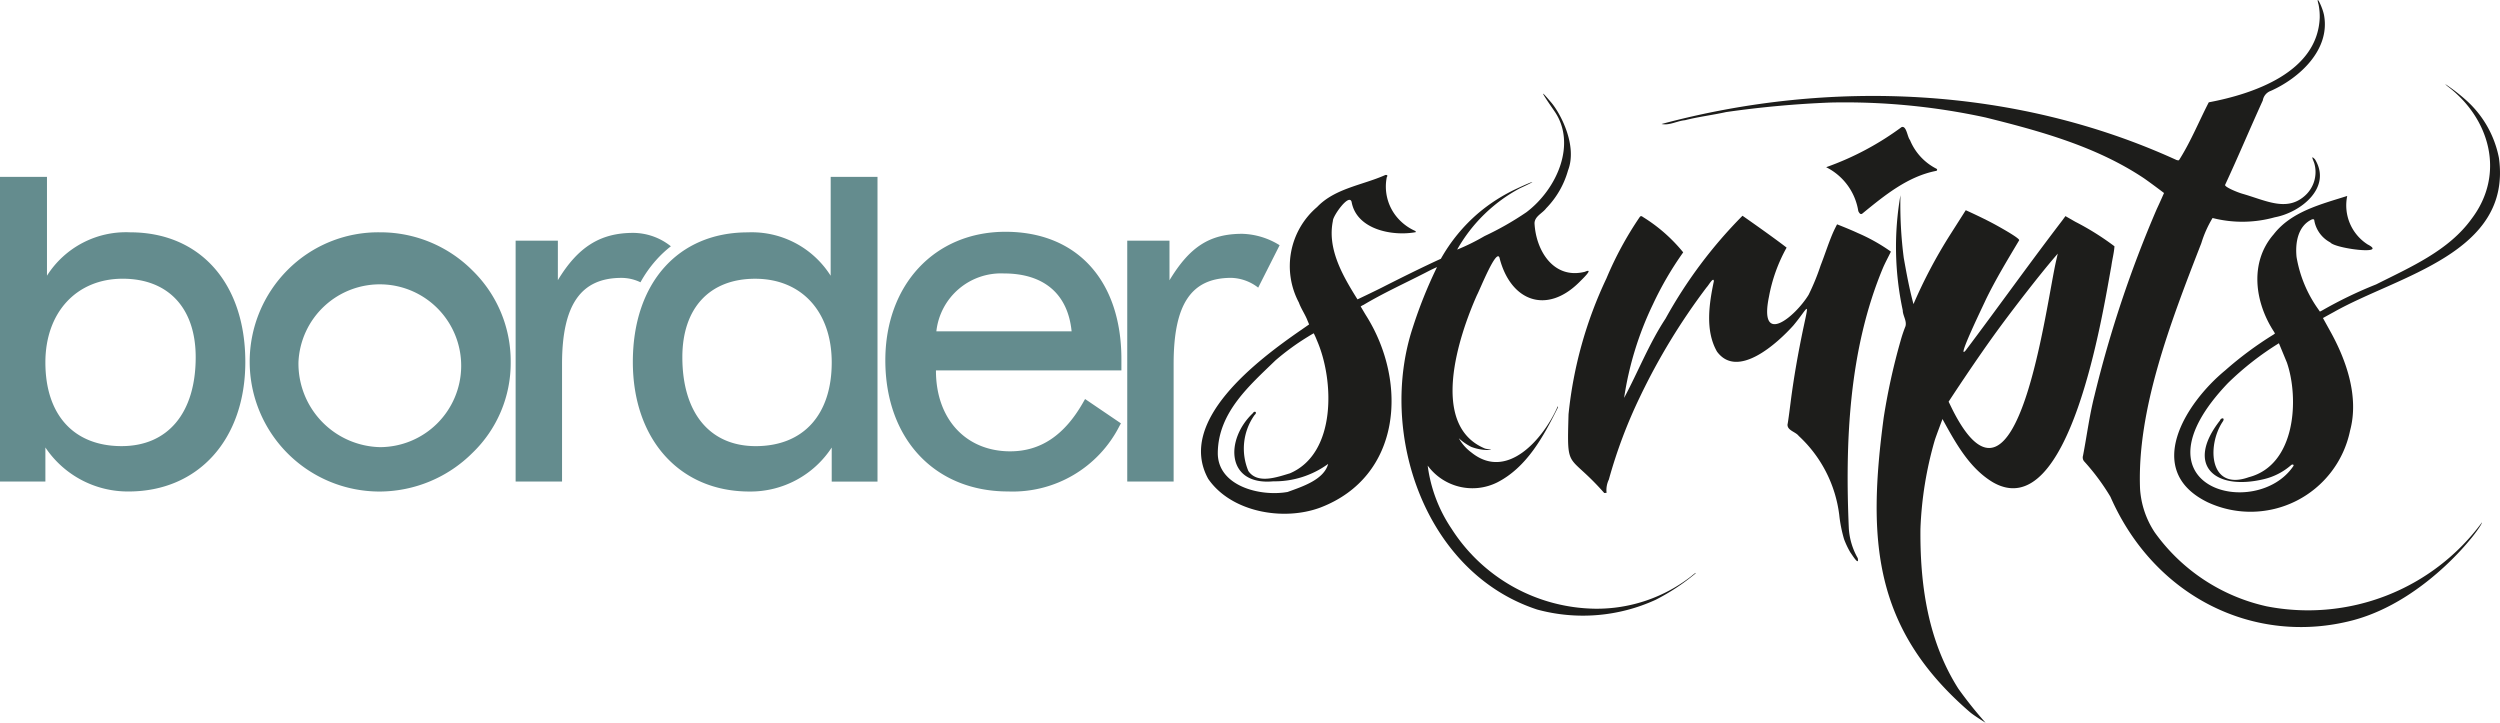 <svg xmlns="http://www.w3.org/2000/svg" width="219" height="63.317" viewBox="0 0 219 63.317">
  <g id="Layer_2" data-name="Layer 2" transform="translate(0 0.007)">
    <g id="Layer_1" data-name="Layer 1" transform="translate(0 -0.007)">
      <path id="Path_1" data-name="Path 1" d="M405.956,45.236c-.423.183-.666.314-1.054.513-1.8.923-3.632,1.753-5.388,2.8a1.366,1.366,0,0,0-.243.134s.393.672.5.838c3.645,5.822,3.077,14.054-4.028,16.777-3.255,1.218-7.826.4-9.83-2.515-2.783-5.063,4.317-10.4,8.14-13.039l.7-.486s-.079-.2-.126-.3c-.2-.546-.576-1.068-.77-1.617a6.8,6.8,0,0,1,1.595-8.367c1.562-1.638,3.959-1.911,5.945-2.791a.188.188,0,0,1,.175,0c.085.06,0,.128-.016.186a4.184,4.184,0,0,0,.781,3.356,4.456,4.456,0,0,0,1.709,1.343.126.126,0,0,1,.055.106c-2.015.38-5.188-.208-5.625-2.649-.224-.795-1.666,1.27-1.638,1.66-.491,2.365.767,4.642,1.982,6.605.046.076.172.273.172.273s1.425-.674,2.165-1.049c3.46-1.761,5.139-2.507,5.139-2.507a14.8,14.8,0,0,1,3.263-3.984,14.953,14.953,0,0,1,3.389-2.163c1.436-.677,2.032-.841.273-.03a13.748,13.748,0,0,0-5.5,5.374,18.607,18.607,0,0,0,2.4-1.185,26.326,26.326,0,0,0,3.667-2.089c2.712-2.053,4.415-6.024,2.458-8.85-1.412-2.045-1.144-1.775-.273-.751.819.972,2.3,3.785,1.461,5.936a7.725,7.725,0,0,1-1.911,3.315c-.325.442-1.013.7-1.024,1.319.123,2.4,1.677,4.94,4.418,4.246.863-.38-.273.683-.483.9-2.854,2.851-5.98,1.7-6.977-2.023-.2-1.218-1.728,2.671-2,3.165-1.6,3.593-4.2,11.4.694,13.44.107.044.59.1.533.126a4.152,4.152,0,0,1-1.737-.273,4.858,4.858,0,0,1-1.079-.751,3.965,3.965,0,0,0,1.114,1.256c3.135,2.509,6.28-1.24,7.487-3.91.068-.221.117-.117.052.014-1.226,2.458-2.69,5.188-5.3,6.513a4.865,4.865,0,0,1-6.081-1.477,12.838,12.838,0,0,0,2.089,5.527,15.175,15.175,0,0,0,12.561,7.009,13.446,13.446,0,0,0,8.481-2.878c.085-.085.188-.142.3-.243.038-.035.049.019.019.044a18.739,18.739,0,0,1-3.487,2.3,15.292,15.292,0,0,1-10.376.849c-9.874-3.244-13.926-15.483-10.9-24.682a39.912,39.912,0,0,1,2.127-5.308ZM391.637,64c-4.156.4-4.257-3.654-1.816-5.961.167-.273.421-.071.158.147a5.075,5.075,0,0,0-.546,4.915c.806,1.169,2.523.532,3.64.2,4.1-1.753,3.886-8.192,2.357-11.662a5.642,5.642,0,0,0-.273-.606s-.257.142-.546.325a21.536,21.536,0,0,0-2.8,2.045c-2.269,2.2-5.016,4.555-5.057,8.088-.036,2.916,3.695,3.875,6.117,3.443,1.267-.467,3.176-1.059,3.55-2.458a7.969,7.969,0,0,1-4.8,1.526Z" transform="translate(-280.075 -21.838)" fill="#1d1d1b"/>
      <path id="Path_2" data-name="Path 2" d="M605.879,91.825c-.047,4.828.628,9.784,3.32,14.016a34.8,34.8,0,0,0,2.389,2.987s-1.021-.631-1.365-.926c-8.522-7.337-8.981-15.149-7.564-25.8a55.528,55.528,0,0,1,1.475-6.717,12.011,12.011,0,0,1,.434-1.294c.131-.478-.235-.926-.24-1.4a26.41,26.41,0,0,1-.2-10.079,36.276,36.276,0,0,0,.289,5.489c.251,1.406.472,2.63.852,4.05a43.585,43.585,0,0,1,3.189-6.04l1.39-2.185s1.638.732,2.766,1.365c.437.243,2,1.12,1.911,1.272-1.021,1.72-2.059,3.421-2.933,5.226-.068.183-2.651,5.461-1.75,4.421,2.843-3.782,5.6-7.646,8.465-11.392l.273-.374.863.494a23.44,23.44,0,0,1,3.432,2.149c-.041.6-.191,1.122-.273,1.734-.737,4-3.637,22.79-10.365,18.945-2.018-1.2-3.219-3.348-4.325-5.355-.036-.063-.1-.194-.1-.194s-.568,1.5-.683,1.873A32.144,32.144,0,0,0,605.879,91.825Zm11.905-23.549.123-.546-.311.363c-1.3,1.524-3.318,4.123-4.708,6.007-2.059,2.785-4.541,6.6-4.541,6.6s.309.636.388.792C614.425,92.62,616.888,72.022,617.784,68.276Z" transform="translate(-437.648 -45.512)" fill="#1d1d1b"/>
      <path id="Path_3" data-name="Path 3" d="M527.649,96.637a6.015,6.015,0,0,0,.781,2.58c.145.762-.508-.317-.655-.511a7.5,7.5,0,0,1-.546-1.155,12.094,12.094,0,0,1-.421-2.127,11.31,11.31,0,0,0-3.55-6.914c-.273-.366-1.01-.475-.98-1,.046-.2.164-1.092.273-1.961.273-2.146.661-4.333,1.117-6.5.546-2.556.445-1.8-.882-.21-1.393,1.548-4.882,4.74-6.687,2.283-1.054-1.84-.685-4.211-.273-6.171-.03-.423-.489.41-.623.527a55.642,55.642,0,0,0-5.846,9.6,42.934,42.934,0,0,0-2.731,7.255,2.147,2.147,0,0,0-.2,1.166c-.1,0-.2.025-.213,0-3.206-3.626-3.263-1.772-3.118-6.887a36.288,36.288,0,0,1,3.32-11.9,30.359,30.359,0,0,1,2.9-5.352c.079-.117.153-.139.292-.03a14.074,14.074,0,0,1,3.533,3.1,28.99,28.99,0,0,0-2.654,4.557,28.619,28.619,0,0,0-2.523,8.192c1.221-2.269,2.185-4.754,3.629-6.944a40.705,40.705,0,0,1,6.742-9.011c2.848,1.988,3.864,2.791,3.864,2.791a14.017,14.017,0,0,0-1.548,4.314c-.9,4.4,2.291,1.745,3.473-.177a19.894,19.894,0,0,0,1.054-2.572c.385-.983.623-1.767,1.024-2.731.18-.429.418-.874.418-.874s1.166.456,1.794.754a15.654,15.654,0,0,1,2.922,1.638c-.219.451-.486.937-.691,1.412C527.649,80.944,527.316,89.016,527.649,96.637Z" transform="translate(-365.691 -50.324)" fill="#1d1d1b"/>
      <path id="Path_4" data-name="Path 4" d="M585.84,44.236a25.327,25.327,0,0,0,6.614-3.517c.431-.131.494.868.729,1.136a4.9,4.9,0,0,0,2.329,2.52.1.1,0,0,1-.019.18c-2.5.483-4.525,2.144-6.444,3.711-.191.177-.3,0-.393-.183A5.2,5.2,0,0,0,585.84,44.236Z" transform="translate(-425.869 -29.589)" fill="#1d1d1b"/>
      <path id="Path_5" data-name="Path 5" d="M725.942,33.484a9.1,9.1,0,0,0-2.963-5.144,15.728,15.728,0,0,0-1.638-1.267c-.166-.087-.128-.074.085.115,3.711,2.8,5.1,7.67,2.135,11.6-2.015,2.813-5.368,4.246-8.38,5.767a36.834,36.834,0,0,0-4.724,2.28c-.041.025-.2.1-.2.1s-.085-.115-.134-.194a11.023,11.023,0,0,1-1.911-4.59c-.126-1.245.115-2.731,1.365-3.3.082,0,.188-.041.191.115a2.7,2.7,0,0,0,1.4,1.911c.437.546,5.114,1.122,3.277.18a4.058,4.058,0,0,1-1.794-4.252c-2.313.735-4.893,1.365-6.442,3.361-2.141,2.458-1.663,5.95.022,8.528.038.063.09.161.09.161l-.137.1a31,31,0,0,0-4.23,3.137c-3.5,2.886-7.2,8.787-1.524,11.548a8.9,8.9,0,0,0,12.471-6.28c.8-2.968-.33-6.185-1.756-8.738l-.62-1.122s.325-.183.961-.53C717.122,43.781,727.094,41.826,725.942,33.484ZM707.933,60.468C704.7,65.26,693.39,62.436,702.2,53.2a25.644,25.644,0,0,1,4.467-3.492l.7,1.693c1.065,3.086.819,8.962-3.342,10.043-3.441,1.232-3.681-2.712-2.31-4.825.3-.412-.115-.421-.216-.137-3.045,3.891-.478,6.177,3.864,5.128a5.578,5.578,0,0,0,2.389-1.24C707.854,60.3,708.007,60.328,707.933,60.468Z" transform="translate(-507.034 -19.64)" fill="#1d1d1b"/>
      <path id="Path_6" data-name="Path 6" d="M604.9,45.754a18.913,18.913,0,0,1-18.858,7.354,16.411,16.411,0,0,1-9.808-6.48,7.788,7.788,0,0,1-1.286-3.823c-.273-6.884,2.627-14.472,5.368-21.509a9.685,9.685,0,0,1,.986-2.206,10.527,10.527,0,0,0,5.448-.063c2.264-.415,5.038-2.6,3.52-5.079-.442-.453-.12.115-.049.377a2.781,2.781,0,0,1-.931,2.9c-1.565,1.3-3.35.322-5.368-.257-.486-.139-1.6-.609-1.521-.784,1.136-2.441,2.184-4.945,3.3-7.392a1.071,1.071,0,0,1,.7-.838c2.523-1.13,5.194-3.588,4.672-6.592-.126-.732-.786-2.023-.486-.969a5.373,5.373,0,0,1,.1,1.163c-.2,4.768-5.794,6.66-9.718,7.4-.838,1.622-1.535,3.34-2.512,4.915-.12.2-.106.191-.317.137-14.054-6.425-30.31-7.127-45.11-3.151.7.145,1.365-.273,2.053-.333,1.169-.3,2.4-.448,3.6-.713a88.526,88.526,0,0,1,9.159-.836,57.952,57.952,0,0,1,13.579,1.311c4.822,1.2,9.71,2.542,13.885,5.333.748.524,1.742,1.281,1.742,1.281s-.336.773-.633,1.4a102,102,0,0,0-5.461,16.354c-.44,1.726-.664,3.5-1,5.251a.527.527,0,0,0,.1.505,19.4,19.4,0,0,1,2.3,3.1c3.878,8.839,12.684,13.05,21.211,10.827C600.143,52.611,604.922,46.142,604.9,45.754Z" transform="translate(-387.48 0.007)" fill="#1d1d1b"/>
      <path id="Path_7" data-name="Path 7" d="M11.395,61.588a8.185,8.185,0,0,0-7.28,3.8V56.73H0V83.419H3.976V80.435a8.694,8.694,0,0,0,7.28,3.856c6.122,0,10.234-4.563,10.234-11.351C21.49,66.044,17.528,61.588,11.395,61.588Zm5.748,10.939c0,4.877-2.428,7.79-6.491,7.79-4.181,0-6.676-2.731-6.676-7.332,0-4.385,2.731-7.332,6.769-7.332C14.745,65.654,17.143,68.223,17.143,72.527Z" transform="translate(0 -41.237)" fill="#648c8e"/>
      <path id="Path_8" data-name="Path 8" d="M91.465,74.517a11.2,11.2,0,0,0-8.1,3.3,11.376,11.376,0,0,0,8.1,19.407,11.567,11.567,0,0,0,8.1-3.389,10.922,10.922,0,0,0,3.345-7.962,11.1,11.1,0,0,0-3.345-8.009A11.381,11.381,0,0,0,91.465,74.517Zm0,18.819a7.321,7.321,0,0,1-7.146-7.468,7.131,7.131,0,1,1,7.146,7.468Z" transform="translate(-58.173 -54.166)" fill="#648c8e"/>
      <path id="Path_9" data-name="Path 9" d="M220.349,65.392a8.169,8.169,0,0,0-7.261-3.8c-6.117,0-10.068,4.456-10.068,11.351,0,6.788,4.1,11.351,10.207,11.351a8.5,8.5,0,0,0,7.214-3.853v2.982h4.011V56.73h-4.1Zm.093,7.594c0,4.59-2.49,7.332-6.66,7.332-4.022,0-6.425-2.914-6.425-7.79,0-4.3,2.384-6.873,6.379-6.873,4.074,0,6.706,2.892,6.706,7.332Z" transform="translate(-147.583 -41.237)" fill="#648c8e"/>
      <path id="Path_10" data-name="Path 10" d="M294.544,74.35c-6.2,0-10.524,4.642-10.524,11.258,0,6.873,4.323,11.49,10.753,11.49a10.485,10.485,0,0,0,9.757-5.734l.128-.232L301.518,89l-.156.273c-1.638,2.9-3.744,4.309-6.4,4.309-3.891,0-6.507-2.837-6.507-7.056v-.033H304.7v-.978C304.7,78.623,300.811,74.35,294.544,74.35ZM294.407,78c3.512,0,5.606,1.8,5.931,5.068H288.49A5.7,5.7,0,0,1,294.407,78Z" transform="translate(-206.465 -54.046)" fill="#648c8e"/>
      <path id="Path_11" data-name="Path 11" d="M371.713,75c-2.864,0-4.609,1.144-6.376,4.071V75.6h-3.7V96.7H365.7V86.4c0-5.21,1.516-7.542,5.057-7.542a4.03,4.03,0,0,1,2.351.857L374.985,76A6.513,6.513,0,0,0,371.713,75Z" transform="translate(-262.89 -54.518)" fill="#648c8e"/>
      <path id="Path_12" data-name="Path 12" d="M177.708,77.1a9.774,9.774,0,0,1,1.311-1.232,5.322,5.322,0,0,0-3.3-1.174c-2.864,0-4.833,1.215-6.6,4.142V75.378h-3.7v21.1h4.066v-10.3c0-5.21,1.666-7.542,5.207-7.542a3.842,3.842,0,0,1,1.663.385A10.587,10.587,0,0,1,177.708,77.1Z" transform="translate(-120.25 -54.293)" fill="#648c8e"/>
    </g>
  </g>
</svg>
